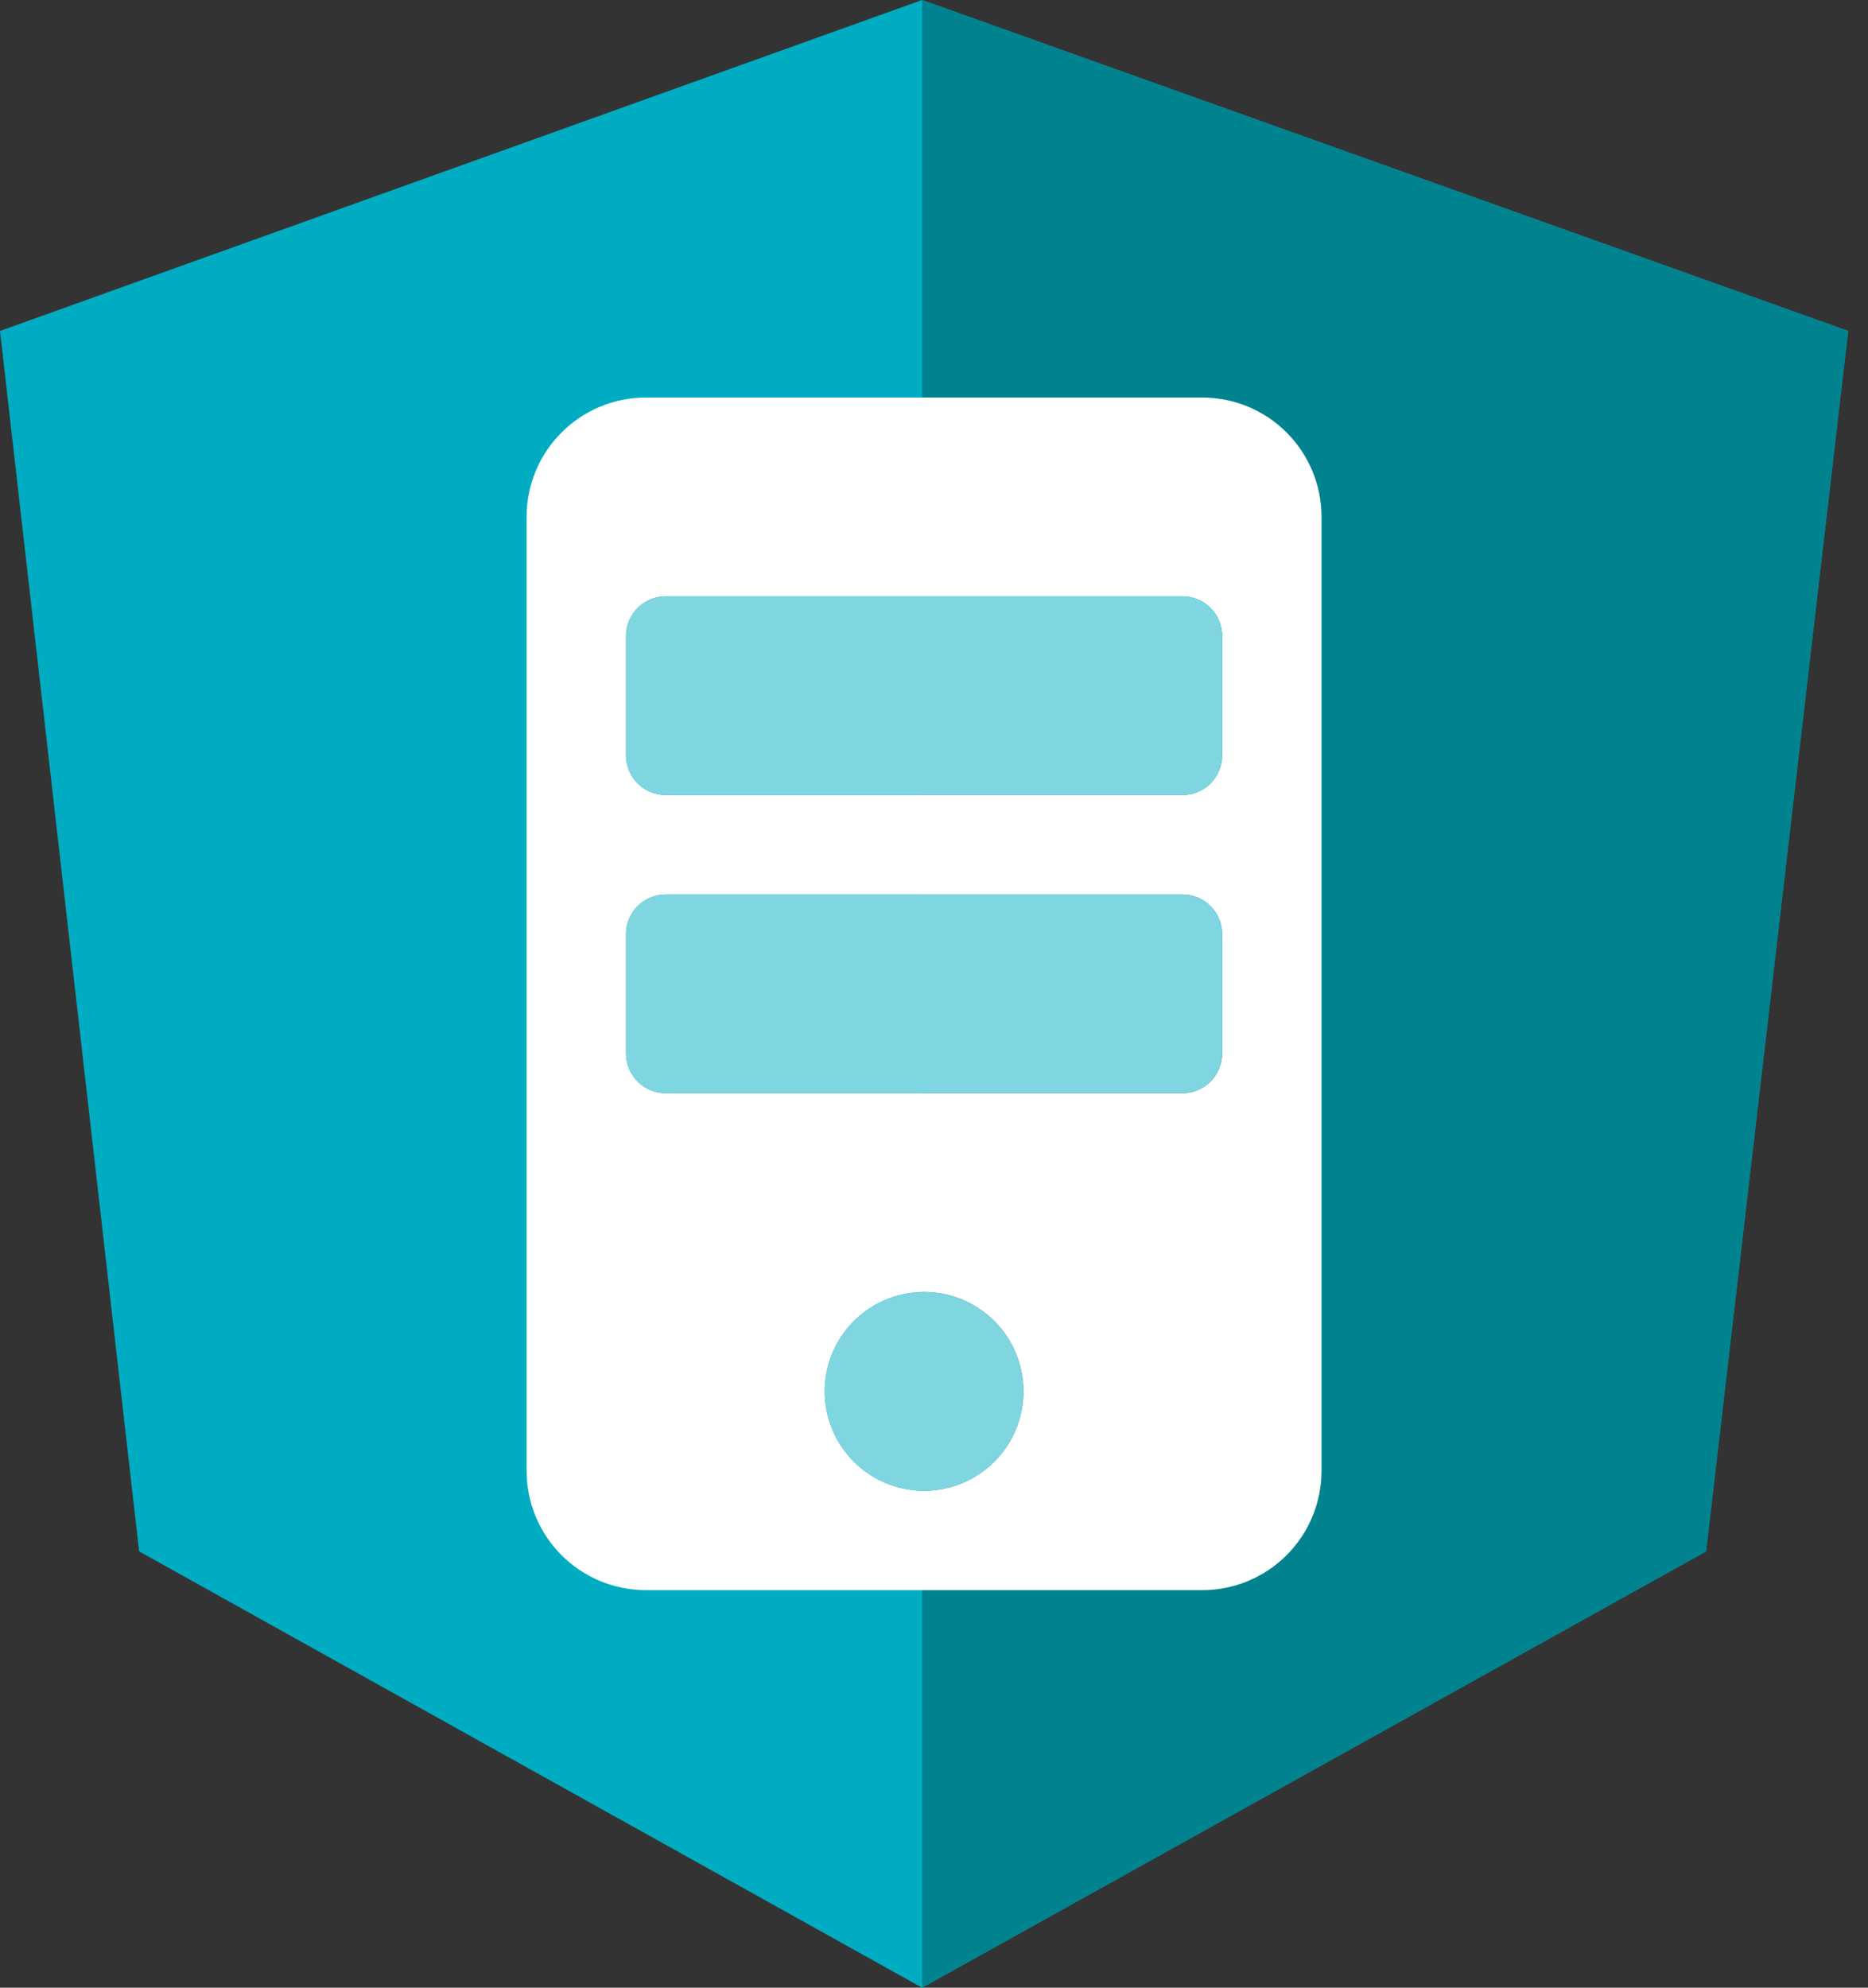 <svg width="47" height="50" viewBox="0 0 47 50" fill="none" xmlns="http://www.w3.org/2000/svg">
<rect x="0" y="0" width="47" height="50" fill="#333333" stroke="none"/>
<path d="M23.2 0L0 8.325L3.5 39.025L23.2 50L42.925 39.025L46.5 8.325L23.2 0Z" fill="#00ACC1"/>
<path d="M23.2 0V5.55V30.8V50L42.925 39.025L46.5 8.325L23.2 0Z" fill="#00838F"/>
<path d="M30.25 10H16.25C15.454 10 14.691 10.316 14.129 10.879C13.566 11.441 13.25 12.204 13.25 13V37C13.25 37.796 13.566 38.559 14.129 39.121C14.691 39.684 15.454 40 16.25 40H30.25C31.046 40 31.809 39.684 32.371 39.121C32.934 38.559 33.25 37.796 33.25 37V13C33.25 12.204 32.934 11.441 32.371 10.879C31.809 10.316 31.046 10 30.25 10ZM23.25 37.5C22.756 37.5 22.272 37.353 21.861 37.079C21.45 36.804 21.13 36.413 20.94 35.957C20.751 35.5 20.702 34.997 20.798 34.512C20.895 34.027 21.133 33.582 21.482 33.232C21.832 32.883 22.277 32.645 22.762 32.548C23.247 32.452 23.75 32.501 24.207 32.69C24.663 32.88 25.054 33.2 25.329 33.611C25.603 34.022 25.75 34.505 25.75 35C25.75 35.663 25.487 36.299 25.018 36.768C24.549 37.237 23.913 37.5 23.25 37.5ZM30.75 26.5C30.75 26.765 30.645 27.02 30.457 27.207C30.27 27.395 30.015 27.5 29.75 27.5H16.75C16.485 27.5 16.23 27.395 16.043 27.207C15.855 27.02 15.75 26.765 15.75 26.5V23.5C15.75 23.235 15.855 22.98 16.043 22.793C16.23 22.605 16.485 22.5 16.75 22.5H29.75C30.015 22.5 30.27 22.605 30.457 22.793C30.645 22.98 30.75 23.235 30.75 23.5V26.5ZM30.75 19C30.75 19.265 30.645 19.52 30.457 19.707C30.27 19.895 30.015 20 29.75 20H16.75C16.485 20 16.23 19.895 16.043 19.707C15.855 19.52 15.75 19.265 15.75 19V16C15.75 15.735 15.855 15.48 16.043 15.293C16.23 15.105 16.485 15 16.75 15H29.75C30.015 15 30.27 15.105 30.457 15.293C30.645 15.48 30.75 15.735 30.75 16V19Z" fill="white"/>
<path d="M29.75 15H16.75C16.198 15 15.75 15.448 15.75 16V19C15.75 19.552 16.198 20 16.75 20H29.75C30.302 20 30.75 19.552 30.75 19V16C30.75 15.448 30.302 15 29.75 15Z" fill="#80D6E0"/>
<path d="M29.75 22.5H16.75C16.198 22.5 15.75 22.948 15.75 23.5V26.5C15.75 27.052 16.198 27.5 16.75 27.5H29.75C30.302 27.5 30.75 27.052 30.75 26.5V23.5C30.75 22.948 30.302 22.5 29.75 22.5Z" fill="#80D6E0"/>
<path d="M23.25 37.5C24.631 37.5 25.75 36.381 25.75 35C25.75 33.619 24.631 32.5 23.25 32.5C21.869 32.5 20.75 33.619 20.75 35C20.75 36.381 21.869 37.5 23.25 37.5Z" fill="#80D6E0"/>
</svg>
